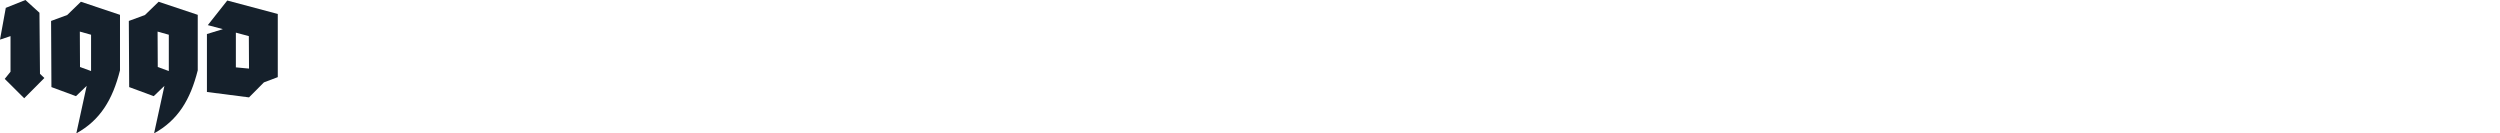 <svg width="600" height="32" viewBox="0 0 600 32" fill="none" xmlns="http://www.w3.org/2000/svg">
<path d="M59.764 23.372L49.663 22.073V8.168L53.493 6.995L49.874 6.031L54.545 0.126L66.667 3.351V18.513L63.342 19.77L59.764 23.372ZM56.608 16.168L59.764 16.461L59.722 8.67L56.608 7.832V16.168Z" fill="#15202B"/>
<path d="M36.98 32L39.463 20.607L36.895 23.078L31.003 20.901L30.919 5.026L34.791 3.602L38.074 0.419L47.459 3.56V16.88C45.692 23.916 42.704 28.859 36.98 32ZM37.864 16.084L40.515 17.047V8.335L37.821 7.581L37.864 16.084Z" fill="#15202B"/>
<path d="M18.32 32L20.803 20.607L18.235 23.078L12.343 20.901L12.259 5.026L16.131 3.602L19.414 0.419L28.799 3.56V16.88C27.032 23.916 24.044 28.859 18.32 32ZM19.203 16.084L21.855 17.047V8.335L19.161 7.581L19.203 16.084Z" fill="#15202B"/>
<path d="M5.808 23.581L1.136 18.932L2.525 17.215V8.67L0 9.508L1.389 1.885L6.103 0L9.47 3.058L9.596 17.717L10.648 18.723L5.808 23.581Z" fill="#15202B"/>
</svg>
